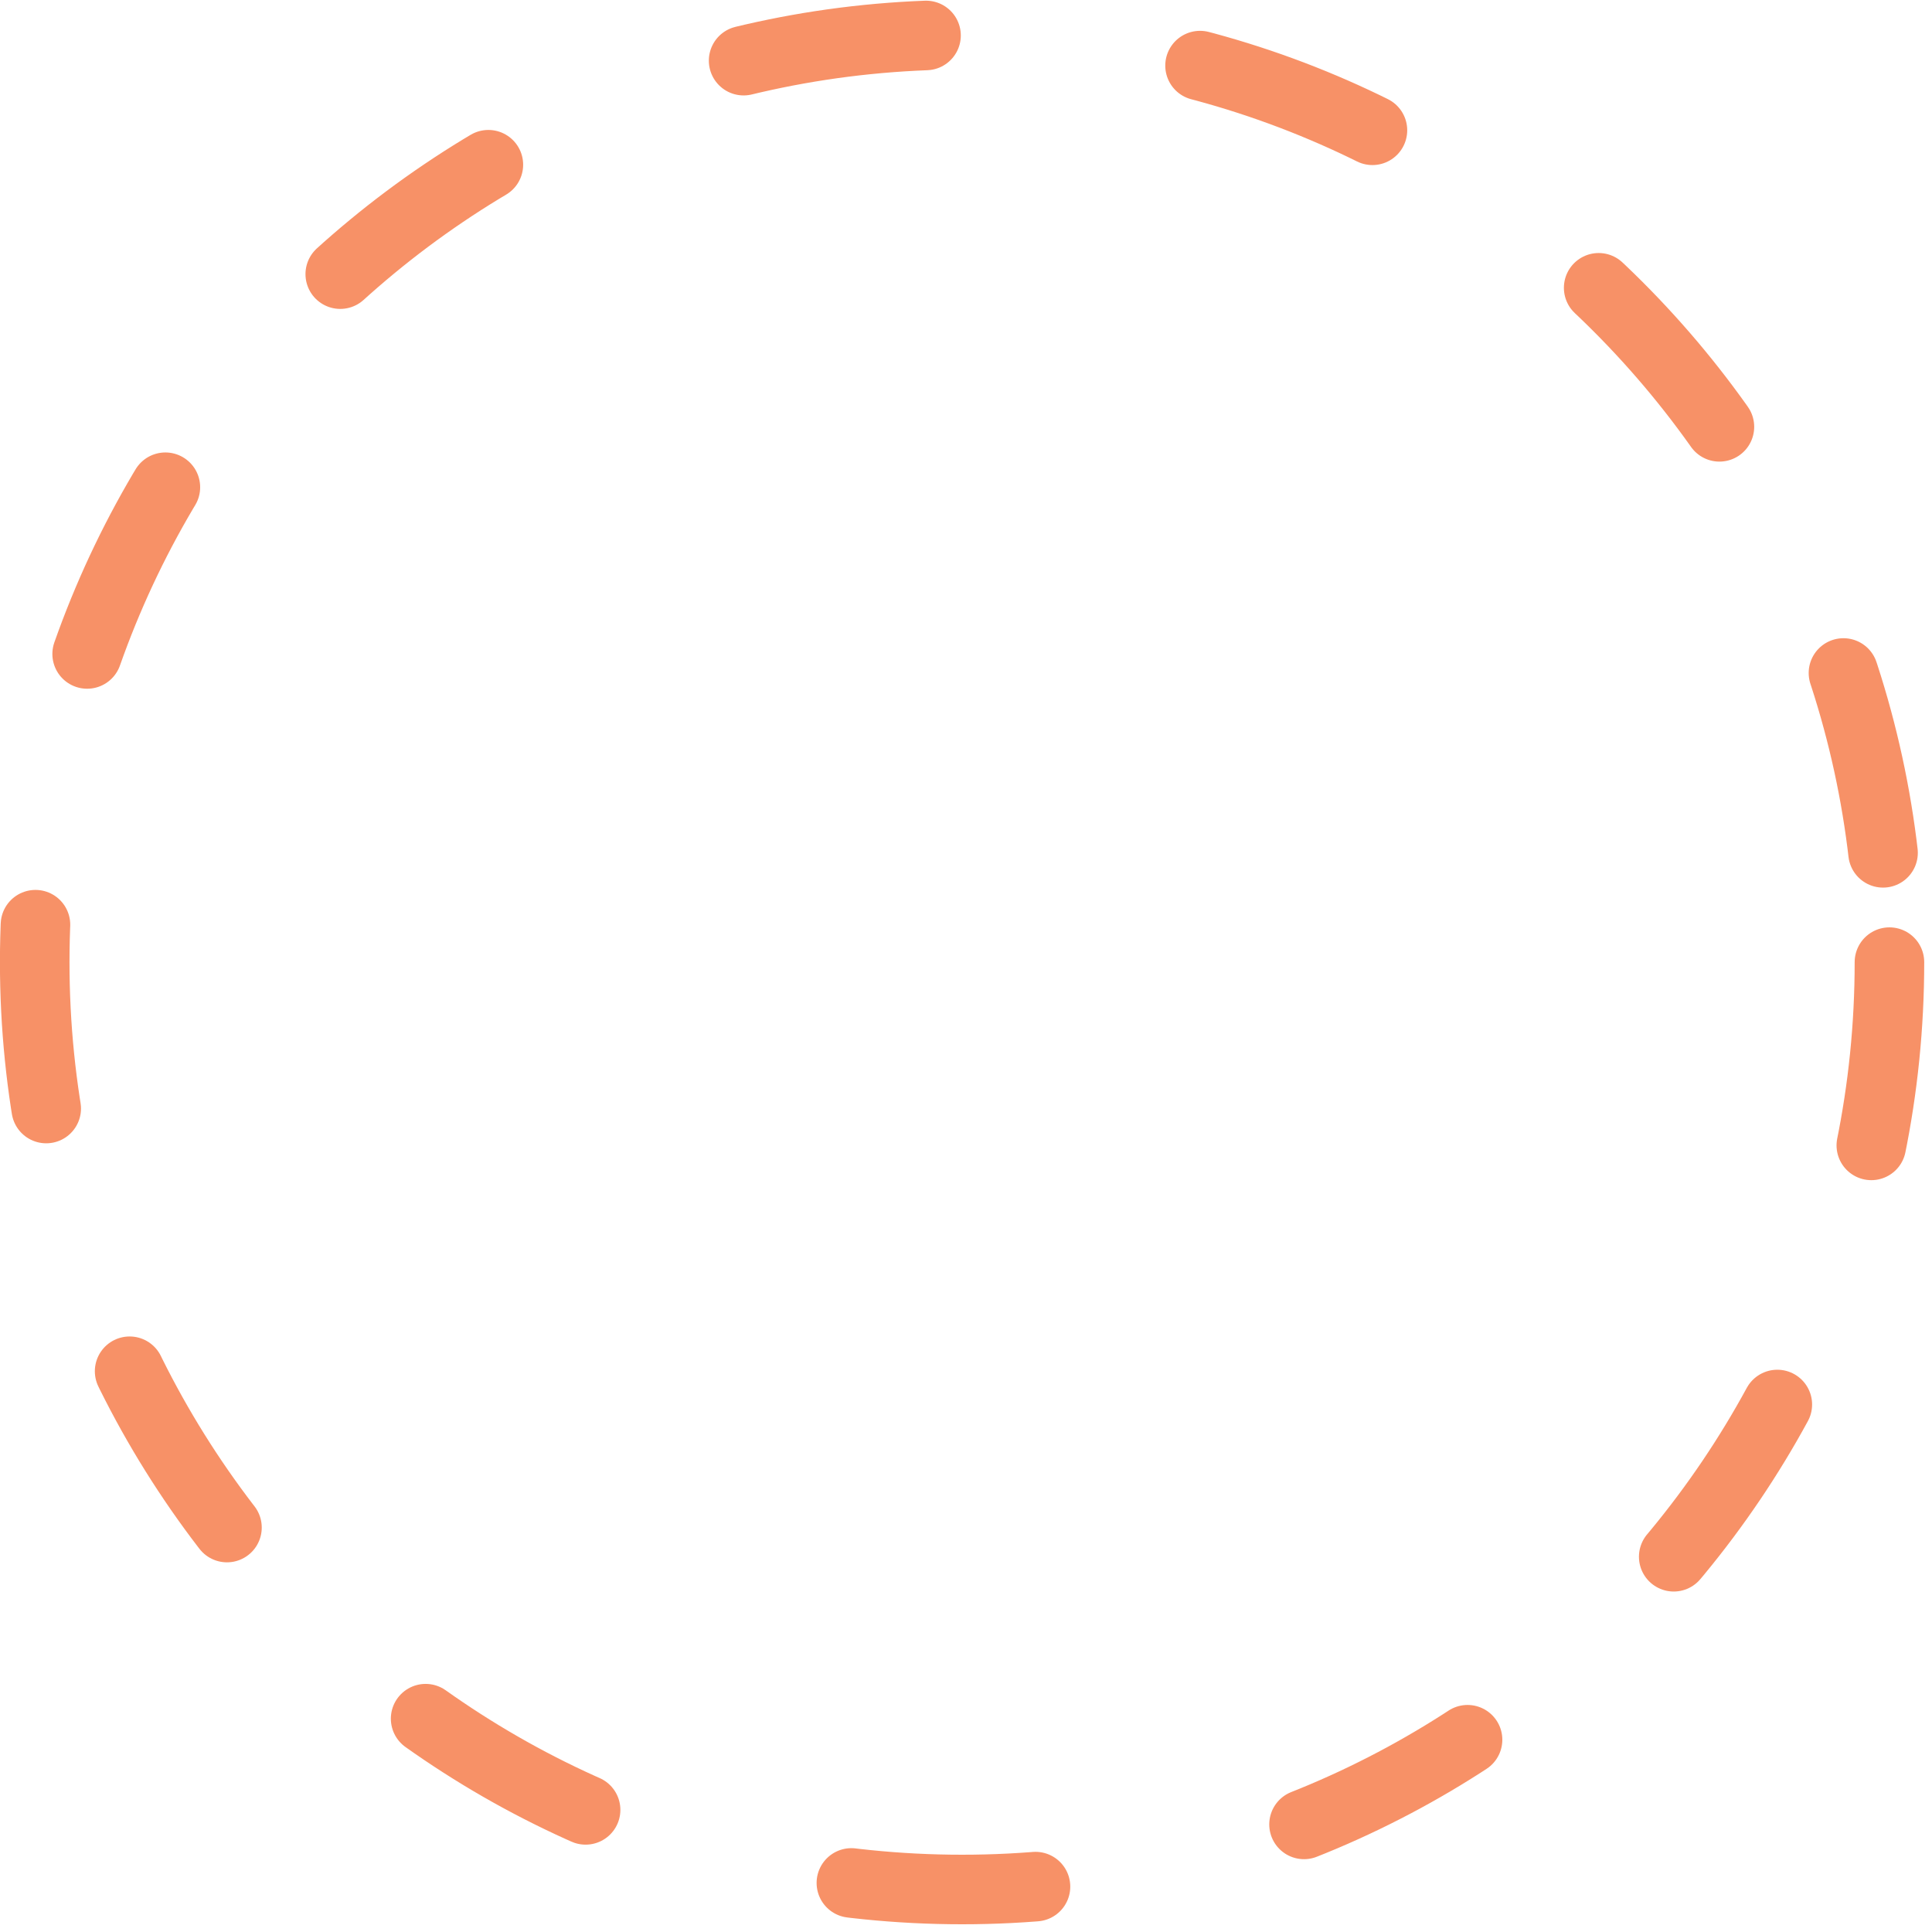 <svg width="100" height="100" xmlns="http://www.w3.org/2000/svg"><path d="M97.797 49.8c0 26.51-21.49 48-48 48s-48-21.49-48-48 21.49-48 48-48 48 21.49 48 48z" fill="none" fill-rule="evenodd" stroke="#F79167" stroke-width="3.6" stroke-linecap="round" stroke-dasharray="9.547 14.321"/></svg>